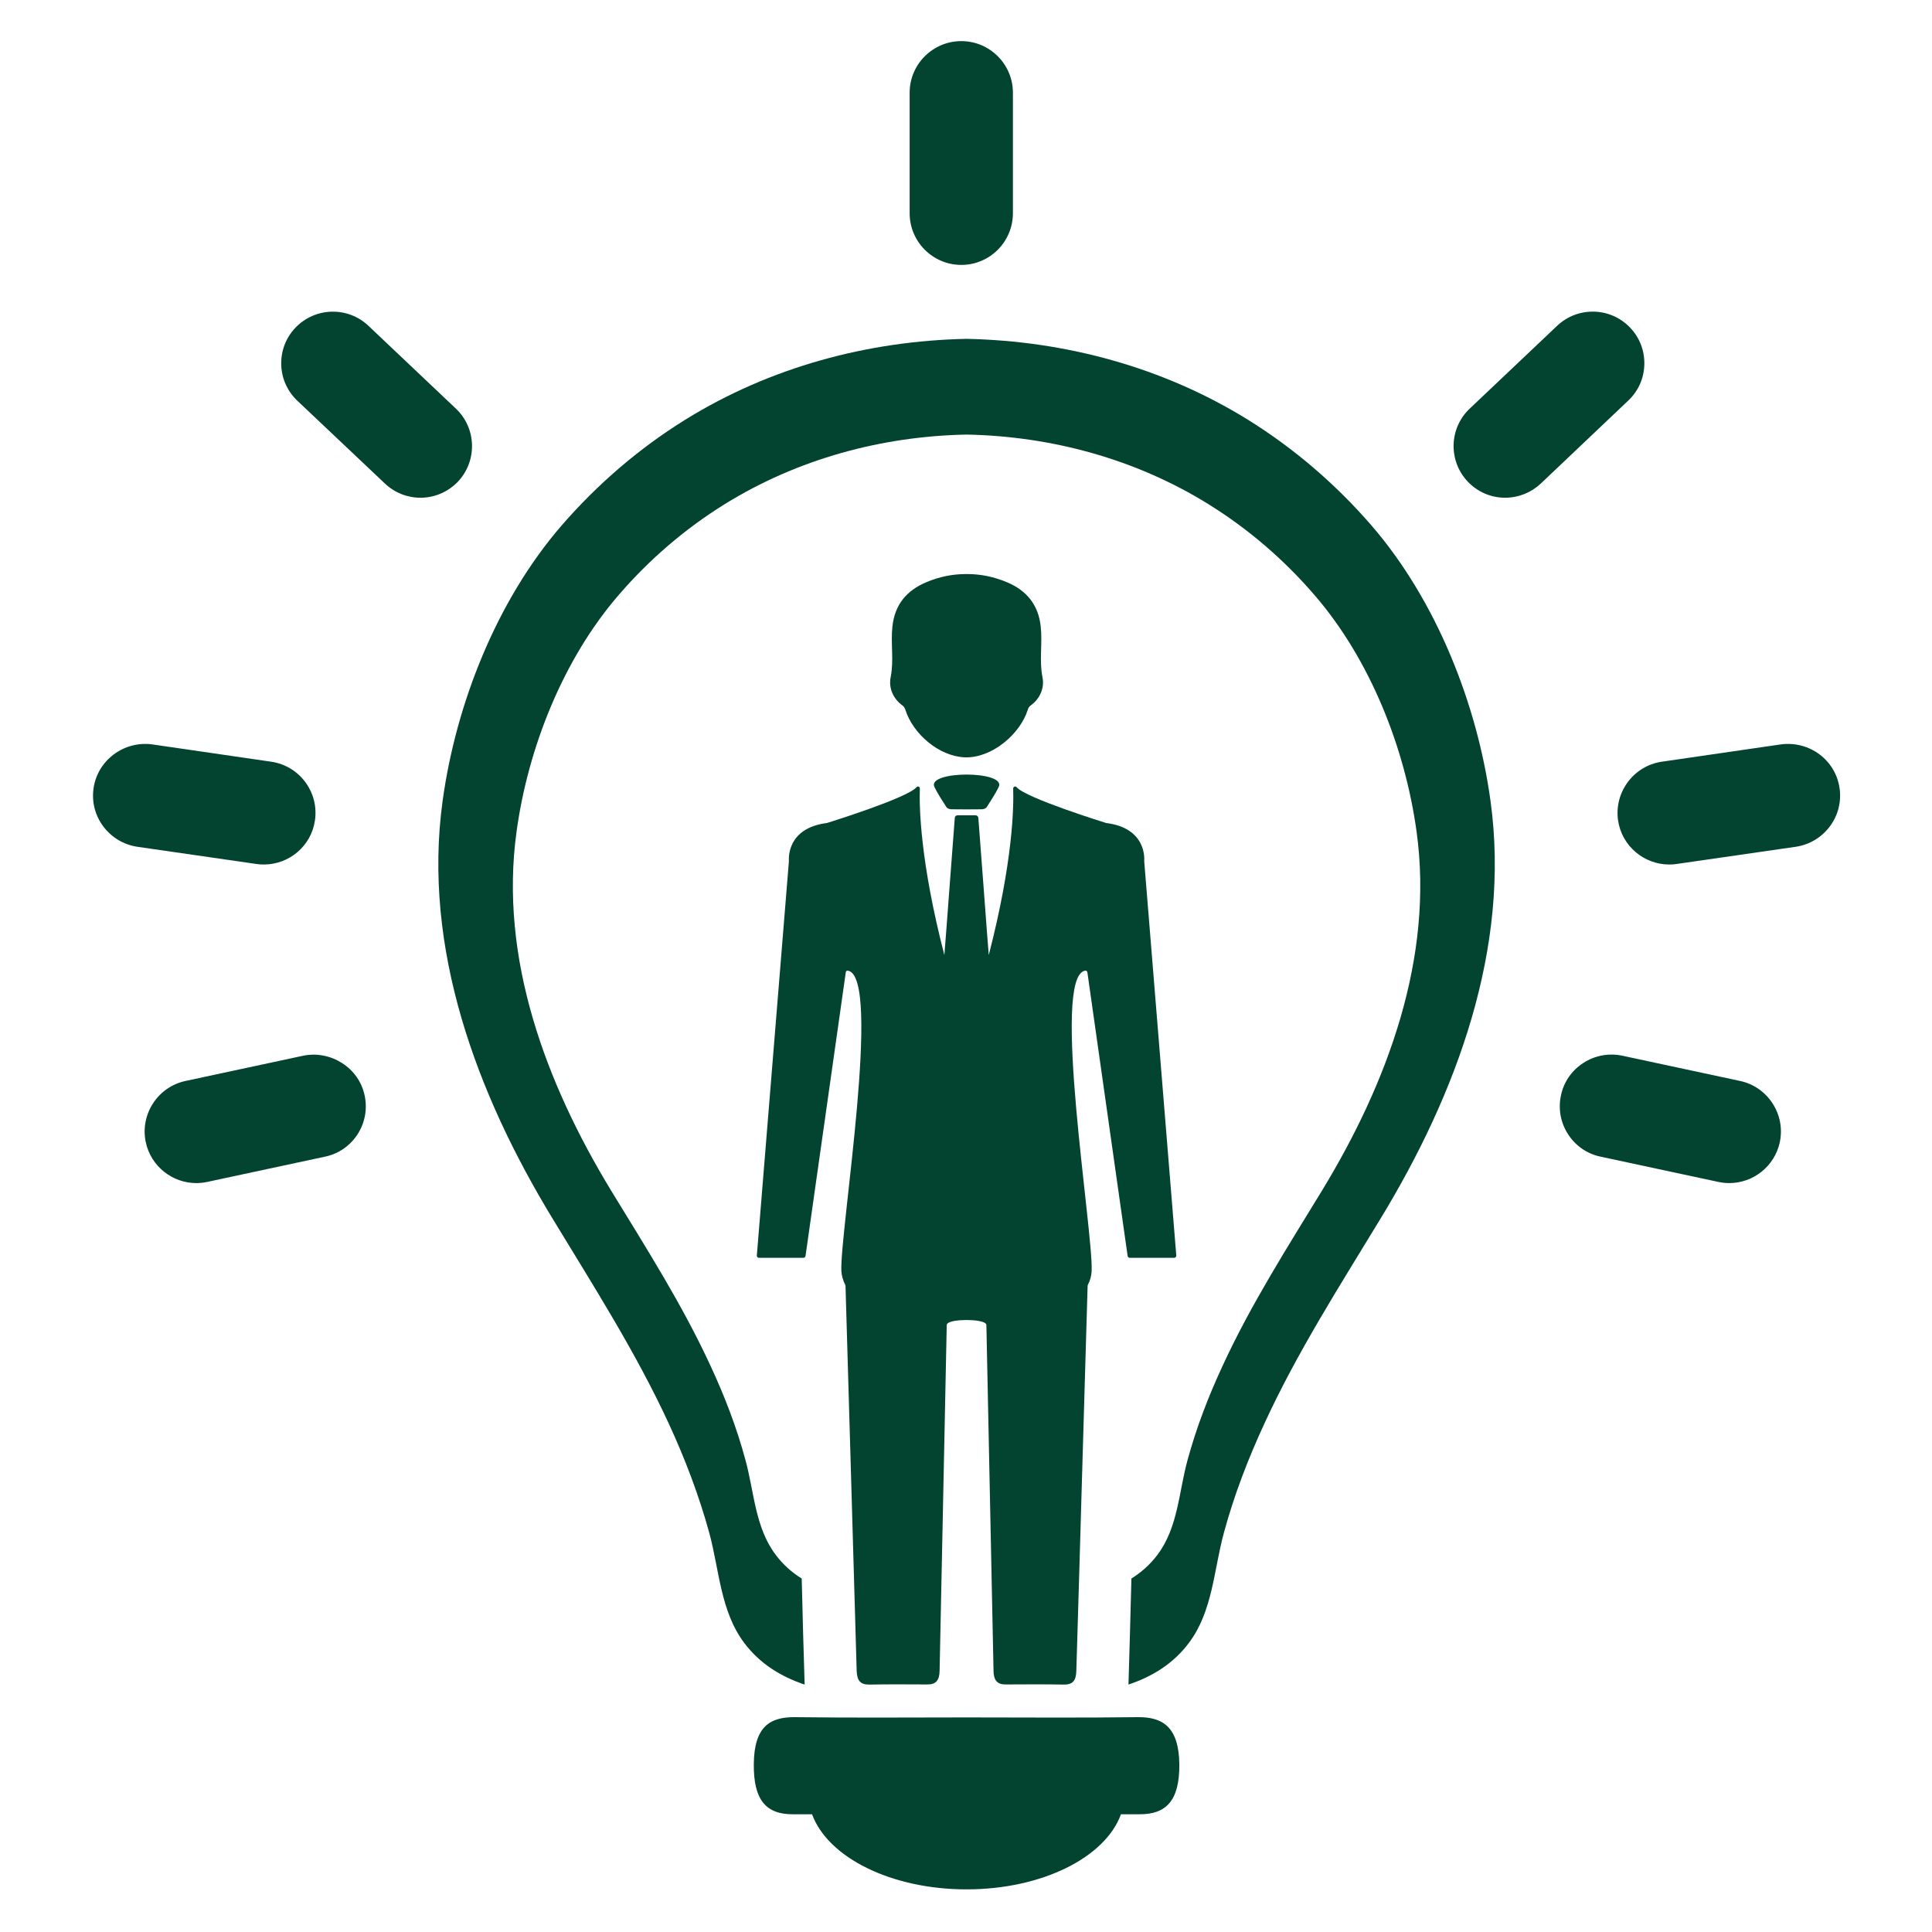 <svg xmlns="http://www.w3.org/2000/svg" xmlns:xlink="http://www.w3.org/1999/xlink" width="80" zoomAndPan="magnify" viewBox="0 0 60 60" height="80" preserveAspectRatio="xMidYMid meet" version="1.0"><defs><clipPath id="79ab6b1b5e"><path d="M 50 23 L 57.512 23 L 57.512 27 L 50 27 Z M 50 23 " clip-rule="nonzero"/></clipPath><clipPath id="8586449881"><path d="M 28 1.137 L 32 1.137 L 32 9 L 28 9 Z M 28 1.137 " clip-rule="nonzero"/></clipPath><clipPath id="76438efa46"><path d="M 2.762 23 L 10 23 L 10 27 L 2.762 27 Z M 2.762 23 " clip-rule="nonzero"/></clipPath><clipPath id="a47df5a033"><path d="M 23 53 L 37 53 L 37 58.887 L 23 58.887 Z M 23 53 " clip-rule="nonzero"/></clipPath></defs><path fill="#024430" d="M 51.066 11.324 C 51.078 10.895 50.922 10.488 50.629 10.18 C 50.02 9.535 49.004 9.508 48.359 10.117 L 45.645 12.688 C 45 13.297 44.973 14.312 45.582 14.957 C 45.875 15.266 46.273 15.445 46.699 15.457 C 46.719 15.457 46.73 15.457 46.742 15.457 C 47.156 15.457 47.547 15.301 47.848 15.02 L 50.562 12.445 C 50.875 12.152 51.055 11.754 51.066 11.324 " fill-opacity="1" fill-rule="nonzero"/><g clip-path="url(#79ab6b1b5e)"><path fill="#024430" d="M 55.312 23.117 L 51.605 23.656 C 50.734 23.785 50.125 24.602 50.25 25.477 C 50.367 26.273 51.055 26.848 51.84 26.848 C 51.914 26.848 51.992 26.844 52.066 26.832 L 55.773 26.297 C 56.648 26.164 57.258 25.352 57.129 24.477 C 57.004 23.602 56.195 23.004 55.312 23.117 " fill-opacity="1" fill-rule="nonzero"/></g><path fill="#024430" d="M 54.039 33.57 L 50.379 32.785 C 49.965 32.699 49.535 32.777 49.176 33.008 C 48.812 33.242 48.562 33.602 48.477 34.02 C 48.387 34.438 48.465 34.867 48.699 35.227 C 48.934 35.59 49.293 35.836 49.711 35.922 L 53.371 36.707 C 53.484 36.73 53.594 36.742 53.703 36.742 C 54.445 36.742 55.113 36.223 55.273 35.473 C 55.457 34.609 54.902 33.754 54.039 33.57 " fill-opacity="1" fill-rule="nonzero"/><g clip-path="url(#8586449881)"><path fill="#024430" d="M 29.855 1.277 C 28.969 1.277 28.25 1.996 28.25 2.879 L 28.25 6.621 C 28.25 7.508 28.969 8.227 29.855 8.227 C 30.738 8.227 31.457 7.508 31.457 6.621 L 31.457 2.879 C 31.457 1.996 30.738 1.277 29.855 1.277 " fill-opacity="1" fill-rule="nonzero"/></g><path fill="#024430" d="M 14.156 12.688 L 11.441 10.117 C 10.797 9.508 9.781 9.539 9.172 10.18 C 8.879 10.488 8.723 10.895 8.734 11.324 C 8.746 11.758 8.926 12.152 9.234 12.445 L 11.953 15.016 C 12.254 15.301 12.645 15.457 13.055 15.457 C 13.07 15.457 13.086 15.457 13.102 15.457 C 13.527 15.445 13.926 15.266 14.223 14.957 C 14.828 14.312 14.801 13.297 14.156 12.688 " fill-opacity="1" fill-rule="nonzero"/><g clip-path="url(#76438efa46)"><path fill="#024430" d="M 7.965 26.832 C 8.043 26.844 8.121 26.848 8.195 26.848 C 8.98 26.848 9.668 26.273 9.781 25.477 C 9.91 24.602 9.301 23.785 8.426 23.656 L 4.723 23.117 C 3.852 23.004 3.035 23.602 2.906 24.477 C 2.777 25.352 3.387 26.164 4.262 26.297 L 7.965 26.832 " fill-opacity="1" fill-rule="nonzero"/></g><path fill="#024430" d="M 10.625 33.016 C 10.277 32.793 9.848 32.699 9.422 32.785 L 5.762 33.57 C 4.898 33.754 4.344 34.609 4.527 35.473 C 4.688 36.223 5.355 36.742 6.098 36.742 C 6.207 36.742 6.32 36.73 6.43 36.707 L 10.09 35.922 C 10.508 35.836 10.867 35.59 11.102 35.23 C 11.336 34.867 11.414 34.438 11.324 34.02 C 11.234 33.59 10.973 33.238 10.625 33.016 " fill-opacity="1" fill-rule="nonzero"/><path fill="#024430" d="M 46.289 24.871 C 45.875 21.859 44.605 18.648 42.594 16.32 C 41.488 15.043 40.195 13.93 38.762 13.039 C 36.117 11.398 33.074 10.586 30.016 10.523 C 26.957 10.586 23.918 11.398 21.273 13.039 C 19.84 13.93 18.547 15.043 17.441 16.32 C 15.426 18.648 14.16 21.859 13.746 24.871 C 13.113 29.457 14.812 33.984 17.16 37.844 C 18.426 39.93 19.742 41.988 20.766 44.203 C 21.273 45.301 21.707 46.438 22.027 47.605 C 22.34 48.754 22.371 50.035 23.113 51.023 C 23.602 51.672 24.254 52.07 24.988 52.316 C 24.988 52.305 24.988 52.297 24.988 52.285 C 24.957 51.324 24.926 50.211 24.898 49.023 C 24.59 48.832 24.316 48.59 24.086 48.281 C 23.449 47.434 23.422 46.332 23.152 45.348 C 22.883 44.344 22.508 43.367 22.07 42.426 C 21.195 40.523 20.062 38.75 18.973 36.965 C 16.957 33.648 15.496 29.758 16.043 25.82 C 16.398 23.234 17.484 20.477 19.215 18.477 C 20.164 17.375 21.273 16.422 22.508 15.656 C 24.777 14.25 27.391 13.547 30.016 13.496 C 32.645 13.547 35.258 14.25 37.527 15.656 C 38.762 16.422 39.871 17.375 40.82 18.477 C 42.551 20.477 43.637 23.234 43.992 25.82 C 44.539 29.758 43.078 33.648 41.062 36.965 C 39.973 38.75 38.84 40.523 37.965 42.426 C 37.527 43.367 37.152 44.344 36.879 45.348 C 36.609 46.332 36.586 47.434 35.949 48.281 C 35.719 48.59 35.441 48.832 35.137 49.023 C 35.105 50.211 35.078 51.32 35.047 52.281 C 35.047 52.293 35.047 52.301 35.043 52.316 C 35.781 52.07 36.434 51.672 36.922 51.023 C 37.664 50.035 37.695 48.754 38.008 47.605 C 38.324 46.438 38.762 45.301 39.27 44.203 C 40.289 41.988 41.609 39.93 42.875 37.844 C 45.223 33.984 46.922 29.457 46.289 24.871 " fill-opacity="1" fill-rule="nonzero"/><g clip-path="url(#a47df5a033)"><path fill="#024430" d="M 35.324 53.328 C 33.559 53.352 31.789 53.336 30.02 53.336 C 28.25 53.336 26.484 53.352 24.715 53.328 C 23.93 53.316 23.422 53.598 23.41 54.781 C 23.398 55.906 23.793 56.348 24.629 56.344 C 24.828 56.344 25.023 56.344 25.219 56.344 C 25.707 57.68 27.668 58.676 30.016 58.676 C 32.367 58.676 34.328 57.68 34.812 56.344 C 35.004 56.344 35.195 56.344 35.383 56.344 C 36.207 56.348 36.633 55.934 36.625 54.797 C 36.613 53.637 36.113 53.316 35.324 53.328 " fill-opacity="1" fill-rule="nonzero"/></g><path fill="#024430" d="M 32.375 21.031 C 32.27 20.504 32.379 19.98 32.32 19.453 C 32.246 18.773 31.875 18.336 31.273 18.082 C 30.863 17.91 30.453 17.828 30.043 17.828 C 30.035 17.828 30.027 17.828 30.016 17.828 C 30.008 17.828 30 17.828 29.992 17.828 C 29.582 17.828 29.172 17.91 28.766 18.082 C 28.16 18.336 27.789 18.773 27.715 19.453 C 27.656 19.98 27.766 20.504 27.66 21.031 C 27.594 21.352 27.727 21.699 28.039 21.918 C 28.074 21.945 28.102 21.996 28.117 22.043 C 28.355 22.793 29.16 23.488 29.965 23.52 C 30.797 23.547 31.676 22.809 31.918 22.043 C 31.93 21.996 31.961 21.945 31.996 21.918 C 32.309 21.699 32.441 21.352 32.375 21.031 " fill-opacity="1" fill-rule="nonzero"/><path fill="#024430" d="M 29.395 25.07 C 29.418 25.109 29.496 25.133 29.551 25.133 C 29.699 25.137 30.336 25.137 30.484 25.133 C 30.539 25.133 30.617 25.109 30.641 25.07 C 30.773 24.863 30.91 24.656 31.016 24.441 C 31.266 23.926 28.77 23.926 29.02 24.441 C 29.125 24.656 29.262 24.863 29.395 25.07 " fill-opacity="1" fill-rule="nonzero"/><path fill="#024430" d="M 35.535 26.75 L 35.535 26.738 C 35.539 26.66 35.602 25.715 34.352 25.559 C 34.348 25.559 34.344 25.555 34.34 25.555 C 34.34 25.555 31.867 24.789 31.574 24.449 C 31.539 24.402 31.465 24.43 31.465 24.488 C 31.484 25.055 31.461 26.746 30.707 29.66 C 30.668 29.223 30.445 26.16 30.383 25.398 C 30.379 25.355 30.344 25.32 30.297 25.32 L 29.738 25.32 C 29.691 25.32 29.652 25.355 29.652 25.398 C 29.59 26.16 29.367 29.223 29.328 29.66 C 28.574 26.746 28.547 25.055 28.566 24.488 C 28.57 24.43 28.5 24.402 28.461 24.449 C 28.168 24.789 25.695 25.555 25.695 25.555 C 25.691 25.555 25.688 25.559 25.684 25.559 C 24.434 25.715 24.496 26.66 24.5 26.738 L 24.5 26.75 L 23.504 38.996 C 23.5 39.027 23.531 39.062 23.566 39.062 L 24.953 39.062 C 24.984 39.062 25.008 39.039 25.016 39.008 L 26.266 30.199 C 26.266 30.16 26.301 30.137 26.332 30.145 C 27.398 30.32 26.082 38.238 26.129 39.465 C 26.137 39.617 26.18 39.766 26.25 39.902 C 26.254 39.91 26.254 39.918 26.258 39.93 C 26.289 40.855 26.527 49.277 26.605 51.898 C 26.617 52.191 26.719 52.316 26.984 52.316 C 27.59 52.305 28.195 52.309 28.801 52.312 C 29.066 52.316 29.176 52.18 29.18 51.891 C 29.195 51.051 29.352 43.734 29.402 41.145 C 29.402 41.133 29.41 41.117 29.422 41.105 C 29.559 40.957 30.473 40.957 30.613 41.105 C 30.625 41.117 30.629 41.133 30.633 41.145 C 30.684 43.684 30.84 51.051 30.855 51.891 C 30.859 52.18 30.969 52.316 31.234 52.312 C 31.84 52.309 32.445 52.305 33.051 52.316 C 33.316 52.316 33.418 52.191 33.426 51.898 C 33.508 49.277 33.746 40.855 33.777 39.93 C 33.781 39.918 33.781 39.91 33.785 39.902 C 33.855 39.766 33.898 39.617 33.902 39.465 C 33.953 38.238 32.637 30.32 33.699 30.145 C 33.734 30.137 33.766 30.16 33.77 30.199 L 35.02 39.008 C 35.027 39.039 35.051 39.062 35.082 39.062 L 36.469 39.062 C 36.504 39.062 36.531 39.027 36.531 38.996 L 35.535 26.75 " fill-opacity="1" fill-rule="nonzero"/></svg>